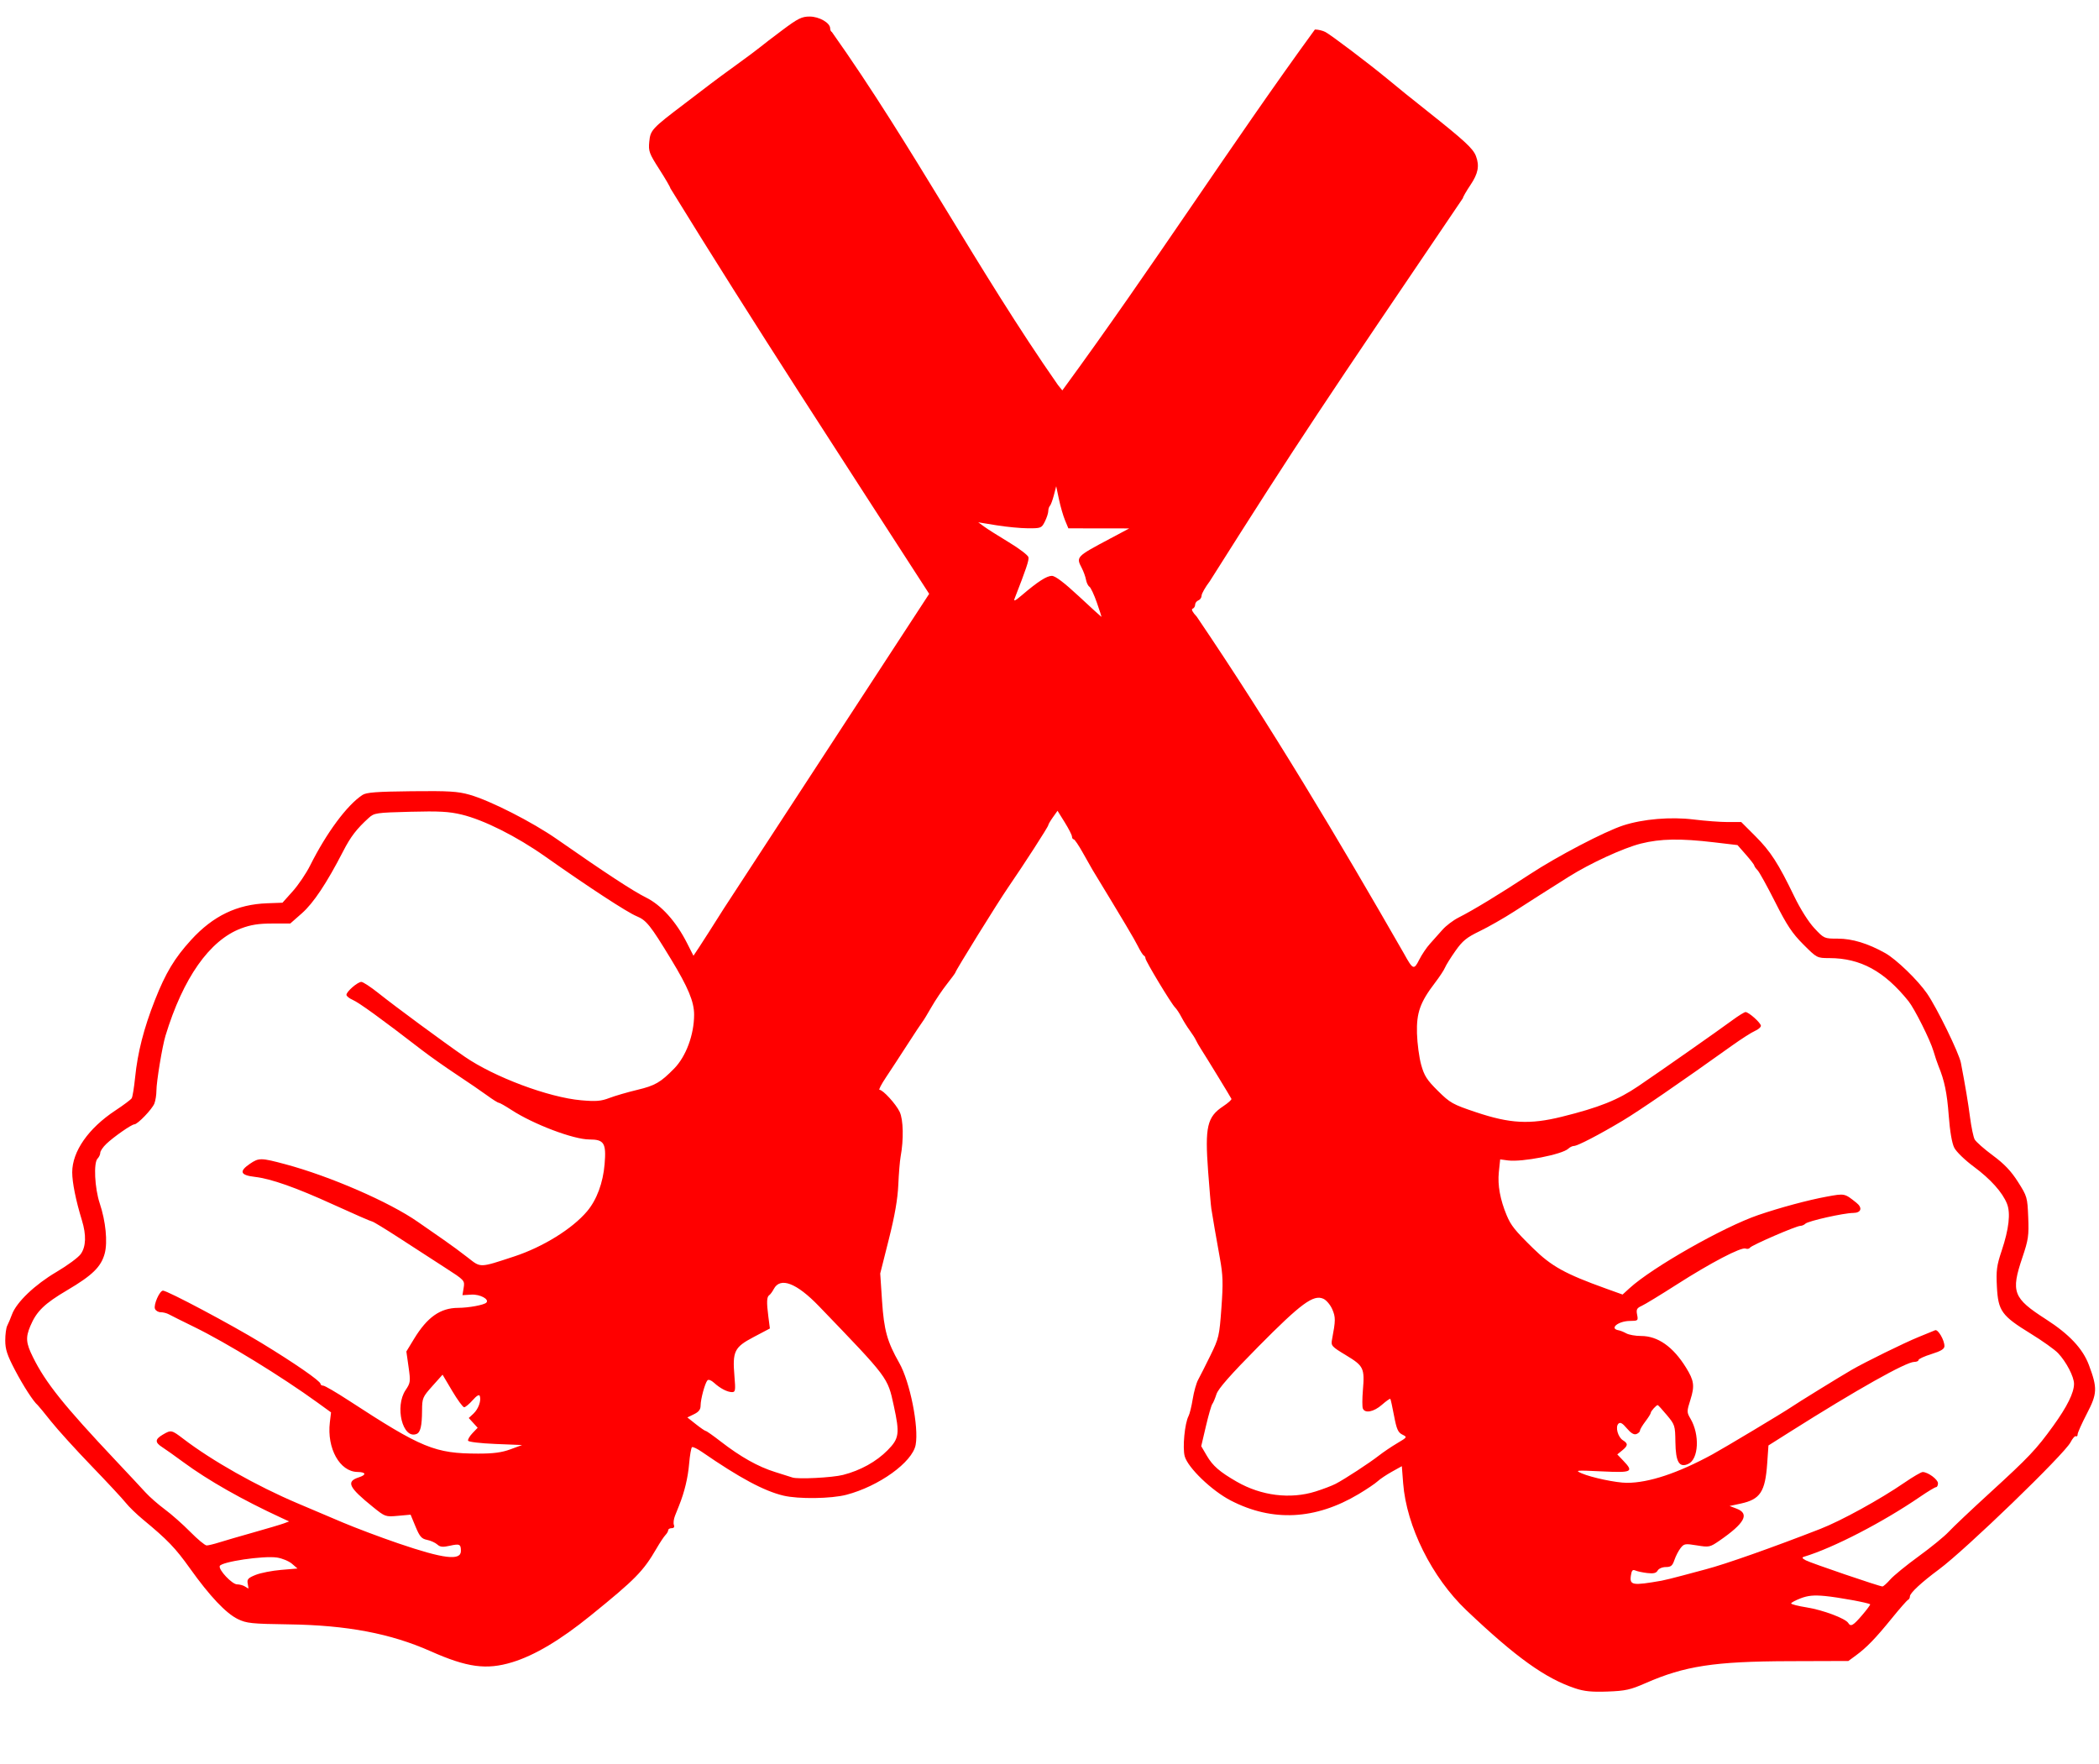 <?xml version="1.0" encoding="UTF-8" standalone="no"?>
<!-- Created with Inkscape (http://www.inkscape.org/) -->
<svg
   xmlns:svg="http://www.w3.org/2000/svg"
   xmlns="http://www.w3.org/2000/svg"
   version="1.0"
   width="972"
   height="817"
   id="svg1971">
  <defs
     id="defs1974" />
  <path
     d="M 729.434,781.833 C 715.577,777.213 701.924,767.413 679.044,745.663 C 663.095,730.502 651.309,706.828 649.769,686.86 L 649.16,678.957 L 644.547,681.522 C 642.01,682.933 639.034,684.93 637.934,685.96 C 636.834,686.989 632.876,689.657 629.14,691.887 C 609.148,703.822 589.214,704.821 569.934,694.855 C 561.143,690.312 550.084,679.679 548.615,674.358 C 547.532,670.434 548.619,659.054 550.394,655.736 C 550.915,654.764 551.787,651.201 552.331,647.819 C 552.876,644.436 554.006,640.43 554.842,638.916 C 555.678,637.402 558.22,632.371 560.49,627.737 C 564.436,619.682 564.662,618.708 565.608,605.651 C 566.445,594.085 566.336,590.549 564.893,582.577 C 563.149,572.944 561.622,564.111 560.933,559.663 C 560.72,558.288 560.052,550.511 559.45,542.381 C 557.925,521.794 558.989,517.208 566.433,512.282 C 568.704,510.779 570.421,509.236 570.248,508.854 C 569.863,508.002 558.603,489.571 556.195,485.85 C 555.238,484.372 554.159,482.488 553.797,481.663 C 553.434,480.838 552.146,478.813 550.934,477.163 C 549.722,475.513 547.999,472.743 547.105,471.008 C 546.212,469.272 544.867,467.239 544.117,466.489 C 542.291,464.663 530.434,444.984 530.434,443.78 C 530.434,443.257 530.096,442.68 529.684,442.496 C 529.271,442.313 528.038,440.363 526.943,438.163 C 525.3,434.86 520.588,426.935 505.928,402.817 C 505.375,401.907 503.359,398.35 501.447,394.913 C 499.536,391.475 497.626,388.663 497.203,388.663 C 496.78,388.663 496.424,388.1 496.411,387.413 C 496.399,386.725 494.888,383.753 493.054,380.808 L 489.72,375.452 L 487.577,378.462 C 486.398,380.117 485.434,381.764 485.434,382.121 C 485.434,382.837 474.237,400.194 466.721,411.129 C 461.935,418.094 442.434,449.561 442.434,450.32 C 442.434,450.541 440.67,452.954 438.513,455.681 C 436.357,458.409 433.114,463.233 431.306,466.402 C 429.498,469.57 427.645,472.613 427.186,473.163 C 426.728,473.713 423.598,478.438 420.231,483.663 C 416.863,488.888 412.377,495.75 410.263,498.913 C 408.148,502.075 406.803,504.663 407.273,504.663 C 408.869,504.663 414.926,511.289 416.624,514.892 C 418.331,518.517 418.519,527.684 417.048,535.663 C 416.693,537.588 416.213,543.438 415.981,548.663 C 415.688,555.291 414.359,562.933 411.586,573.939 L 407.612,589.715 L 408.459,602.49 C 409.354,615.981 410.844,621.338 416.433,631.163 C 421.391,639.878 425.569,660.795 424.012,669.1 C 422.51,677.104 407.027,688.255 391.934,692.202 C 384.893,694.044 369.745,694.244 362.783,692.588 C 353.828,690.458 342.477,684.371 325.065,672.36 C 322.937,670.892 320.867,669.895 320.465,670.144 C 320.062,670.393 319.454,673.874 319.113,677.88 C 318.565,684.313 316.999,690.83 314.479,697.163 C 314.041,698.263 313.189,700.395 312.585,701.901 C 311.981,703.407 311.748,705.32 312.068,706.151 C 312.437,707.114 312.064,707.663 311.041,707.663 C 310.157,707.663 309.434,708.081 309.434,708.592 C 309.434,709.102 308.856,710.115 308.15,710.842 C 307.444,711.568 305.591,714.359 304.032,717.043 C 297.876,727.64 294.255,731.326 273.462,748.163 C 259.429,759.525 247.531,766.6 237.14,769.76 C 225.25,773.376 216.341,772.171 199.434,764.66 C 180.875,756.416 160.704,752.59 133.783,752.209 C 116.512,751.964 114.193,751.725 110.158,749.771 C 104.662,747.111 97.147,739.16 87.972,726.3 C 81.217,716.83 77.607,713.072 66.227,703.663 C 63.234,701.188 59.633,697.695 58.225,695.9 C 56.817,694.106 49.701,686.456 42.412,678.9 C 35.123,671.345 26.658,662.013 23.6,658.163 C 20.542,654.313 17.768,650.938 17.434,650.663 C 15.487,649.058 10.755,641.734 6.885,634.34 C 3.311,627.509 2.434,624.828 2.434,620.734 C 2.434,617.93 2.846,614.854 3.35,613.899 C 3.854,612.944 4.848,610.588 5.558,608.663 C 7.643,603.012 16.131,594.91 26.138,589.018 C 31.2,586.038 36.263,582.307 37.388,580.727 C 39.842,577.281 40.027,571.912 37.926,565.072 C 35.126,555.952 33.434,547.562 33.443,542.851 C 33.464,533.163 40.949,522.457 53.468,514.209 C 57.214,511.741 60.6,509.202 60.993,508.566 C 61.386,507.931 62.094,503.6 62.566,498.942 C 63.741,487.348 66.594,476.203 71.723,463.163 C 76.684,450.552 80.842,443.639 88.519,435.237 C 98.674,424.124 109.763,418.786 123.741,418.283 L 130.808,418.029 L 135.547,412.737 C 138.154,409.827 141.782,404.458 143.609,400.805 C 151.191,385.651 160.725,372.794 167.837,368.134 C 169.667,366.935 174.324,366.58 190.537,366.401 C 207.787,366.211 211.936,366.46 217.434,368.015 C 226.997,370.722 246.508,380.649 257.934,388.622 C 280.184,404.148 293.249,412.705 299.145,415.615 C 306.206,419.1 313.06,426.703 318.113,436.656 L 321.126,442.591 L 323.92,438.377 C 325.457,436.059 330.545,428.088 335.226,420.663 L 430.282,274.995 C 390.022,212.598 349.338,150.459 310.434,87.184 C 310.434,86.732 308.132,82.774 305.318,78.388 C 300.614,71.054 300.24,70.031 300.661,65.646 C 301.181,60.238 301.85,59.516 316.991,48.033 C 321.973,44.254 327.373,40.135 328.991,38.878 C 330.61,37.622 335.984,33.664 340.934,30.084 C 345.884,26.504 350.834,22.816 351.934,21.889 C 353.034,20.961 357.704,17.381 362.312,13.933 C 369.512,8.544 371.286,7.663 374.927,7.663 C 379.361,7.663 384.434,10.592 384.434,13.152 C 384.434,13.891 384.793,14.646 385.231,14.83 C 422.702,67.697 452.831,125.202 489.937,178.326 L 491.941,180.792 C 534.42,122.781 570.004,67.022 608.904,13.663 C 610.368,13.663 612.548,14.182 613.749,14.816 C 616.394,16.212 633.46,29.116 642.434,36.504 C 650.443,43.099 651.039,43.58 660.934,51.437 C 678.264,65.199 682.152,68.792 683.474,72.268 C 685.189,76.779 684.513,80.344 680.934,85.663 C 679.009,88.524 677.434,91.269 677.434,91.763 C 612.342,187.854 602.329,202.528 560.22,269.163 C 558.142,271.913 556.44,274.902 556.438,275.806 C 556.436,276.71 555.759,277.708 554.934,278.025 C 554.109,278.341 553.434,279.252 553.434,280.048 C 553.434,280.845 552.899,281.674 552.246,281.892 C 551.528,282.131 552.294,283.582 554.18,285.555 C 588.386,336.002 619.844,388.752 650.192,441.663 C 654.287,449.102 654.764,449.291 657.202,444.438 C 658.382,442.087 660.605,438.781 662.141,437.092 C 663.677,435.403 666.284,432.478 667.934,430.592 C 669.584,428.706 672.959,426.144 675.434,424.899 C 682.042,421.574 694.263,414.149 708.434,404.85 C 721.118,396.526 743.056,385.054 751.653,382.248 C 760.788,379.266 773.67,378.174 784.251,379.484 C 789.576,380.143 796.721,380.678 800.128,380.673 L 806.323,380.663 L 812.841,387.181 C 819.901,394.241 823.465,399.757 830.865,415.073 C 833.708,420.957 837.492,426.95 840.18,429.823 C 844.669,434.622 844.76,434.663 851.033,434.663 C 857.74,434.663 864.961,436.863 872.995,441.353 C 878.098,444.205 888.113,453.883 892.38,460.086 C 896.994,466.791 907.175,487.64 908.045,492.163 C 910.065,502.668 911.374,510.469 912.28,517.407 C 912.872,521.941 913.835,526.543 914.419,527.635 C 915.003,528.726 918.773,532.054 922.797,535.03 C 928.16,538.995 931.28,542.274 934.477,547.302 C 938.713,553.963 938.851,554.44 939.224,563.663 C 939.568,572.211 939.297,574.08 936.52,582.31 C 931.115,598.328 932.183,601.128 947.434,610.921 C 958.219,617.847 964.49,624.525 967.326,632.103 C 971.332,642.813 971.227,645.332 966.385,654.639 C 964.029,659.169 962.1,663.483 962.1,664.225 C 962.1,664.968 961.745,665.355 961.31,665.086 C 960.875,664.817 959.756,666.075 958.825,667.88 C 955.972,673.408 910.212,717.625 897.934,726.719 C 889.811,732.735 884.434,737.722 884.434,739.24 C 884.434,739.931 884.053,740.646 883.587,740.83 C 883.122,741.013 879.725,744.882 876.039,749.428 C 868.542,758.673 864.37,762.981 859.345,766.663 L 855.934,769.163 L 828.434,769.251 C 793.892,769.362 780.177,771.463 762.012,779.428 C 754.991,782.506 752.691,783.015 744.434,783.318 C 737.167,783.584 733.641,783.235 729.434,781.833 z M 862.308,747.948 C 864.524,745.355 866.199,743.095 866.028,742.924 C 865.335,742.231 851.222,739.644 844.979,739.065 C 839.928,738.597 837.207,738.86 833.862,740.137 C 831.427,741.067 829.434,742.14 829.434,742.52 C 829.434,742.901 832.738,743.738 836.776,744.38 C 844.144,745.553 854.58,749.473 855.865,751.551 C 857.034,753.444 858.138,752.827 862.308,747.948 z M 114.706,733.307 C 114.326,731.317 114.901,730.693 118.411,729.289 C 120.696,728.374 125.985,727.337 130.164,726.984 L 137.762,726.342 L 135.19,724.13 C 133.776,722.913 130.663,721.625 128.273,721.266 C 121.988,720.324 102.411,723.231 101.753,725.204 C 101.162,726.979 107.473,733.662 109.756,733.678 C 110.954,733.687 112.609,734.13 113.434,734.663 C 114.259,735.196 114.984,735.639 115.045,735.648 C 115.106,735.656 114.954,734.603 114.706,733.307 z M 875.352,731.408 C 876.924,729.618 882.858,724.781 888.539,720.658 C 894.22,716.536 900.458,711.44 902.401,709.333 C 904.344,707.227 912.909,699.127 921.434,691.333 C 939.599,674.726 942.946,671.19 950.806,660.3 C 957.259,651.36 960.434,644.934 960.434,640.815 C 960.434,637.533 956.854,630.645 953.06,626.625 C 951.512,624.986 945.769,620.893 940.296,617.53 C 926.915,609.307 925.309,607.076 924.723,595.903 C 924.327,588.34 924.625,586.086 926.935,579.163 C 930.292,569.104 931.123,561.787 929.403,557.449 C 927.306,552.162 921.787,546.003 913.956,540.212 C 909.902,537.214 905.905,533.333 904.969,531.487 C 903.904,529.386 902.967,523.933 902.422,516.663 C 901.633,506.131 900.449,500.397 897.673,493.663 C 897.106,492.288 896.047,489.138 895.32,486.663 C 893.825,481.57 886.567,467.079 883.778,463.616 C 872.575,449.706 861.556,443.704 847.165,443.675 C 841.42,443.663 841.371,443.637 835.067,437.333 C 829.932,432.198 827.472,428.495 822.032,417.708 C 818.343,410.395 814.675,403.761 813.88,402.966 C 813.084,402.171 812.414,401.215 812.391,400.842 C 812.368,400.468 810.606,398.178 808.476,395.753 L 804.603,391.343 L 793.769,390.062 C 778.07,388.207 768.941,388.365 759.844,390.65 C 751.782,392.675 736.341,399.777 726.434,406.017 C 716.025,412.573 709.912,416.464 701.236,422.057 C 696.452,425.141 689.252,429.25 685.236,431.188 C 679.138,434.131 677.274,435.65 673.934,440.403 C 671.734,443.532 669.574,446.996 669.134,448.101 C 668.694,449.205 666.605,452.37 664.493,455.136 C 657.637,464.111 655.901,468.999 656.172,478.555 C 656.303,483.171 657.174,489.696 658.108,493.055 C 659.534,498.185 660.777,500.123 665.87,505.163 C 671.525,510.759 672.709,511.423 683.434,515.019 C 699.257,520.326 708.39,520.815 723.202,517.151 C 740.424,512.891 749.199,509.388 758.581,503.026 C 769.377,495.706 795.201,477.607 802.141,472.497 C 805.005,470.388 807.783,468.663 808.314,468.663 C 809.81,468.663 815.434,473.695 815.434,475.033 C 815.434,475.688 814.196,476.749 812.684,477.391 C 811.171,478.033 806.334,481.131 801.934,484.276 C 777.921,501.438 758.972,514.449 751.434,518.951 C 740.485,525.49 730.52,530.663 728.873,530.663 C 728.16,530.663 726.982,531.23 726.255,531.923 C 723.443,534.603 704.827,538.231 698.314,537.368 L 694.695,536.888 L 694.079,542.783 C 693.453,548.771 694.681,555.54 697.706,562.774 C 699.683,567.503 701.513,569.79 709.897,578.009 C 718.48,586.424 724.771,589.906 743.657,596.696 L 751.38,599.473 L 754.657,596.485 C 765.225,586.85 798.105,568.175 814.205,562.664 C 824.268,559.22 837.318,555.708 845.878,554.142 C 854.306,552.6 854.128,552.563 859.684,556.989 C 862.626,559.333 861.882,561.66 858.184,561.685 C 853.77,561.714 837.275,565.421 836.034,566.663 C 835.484,567.213 834.445,567.663 833.725,567.663 C 831.825,567.663 811.055,576.658 810.36,577.782 C 810.038,578.304 809.129,578.483 808.341,578.181 C 806.299,577.397 792.166,584.782 776.434,594.854 C 769.009,599.607 761.72,604.045 760.236,604.716 C 757.965,605.743 757.629,606.389 758.111,608.8 C 758.662,611.553 758.535,611.664 754.809,611.695 C 749.296,611.74 745.043,615.28 749.592,616.036 C 750.33,616.159 751.917,616.8 753.118,617.461 C 754.319,618.122 757.375,618.663 759.908,618.663 C 767.716,618.663 774.766,623.618 780.775,633.33 C 784.493,639.337 784.823,641.752 782.804,648.158 C 781.068,653.665 781.069,653.961 782.854,657.009 C 787.187,664.411 786.617,675.711 781.8,677.906 C 777.604,679.818 775.959,677.017 775.839,667.753 C 775.74,660.172 775.606,659.75 771.873,655.285 C 769.749,652.743 767.848,650.663 767.65,650.663 C 766.989,650.663 764.434,653.51 764.434,654.247 C 764.434,654.647 763.309,656.449 761.934,658.252 C 760.559,660.055 759.434,661.961 759.434,662.489 C 759.434,663.017 758.689,663.735 757.78,664.084 C 756.659,664.514 755.234,663.661 753.362,661.441 C 751.327,659.027 750.298,658.454 749.461,659.268 C 747.918,660.767 749.209,665.506 751.56,666.974 C 753.999,668.497 753.923,669.444 751.184,671.674 L 748.934,673.506 L 751.684,676.389 C 756.684,681.632 755.863,682.04 741.684,681.361 C 729.697,680.787 729.143,680.841 732.434,682.268 C 736.989,684.244 748.523,686.663 753.392,686.663 C 763.55,686.663 777.035,682.181 792.934,673.519 C 798.307,670.592 826.293,653.813 829.434,651.636 C 832.17,649.739 851.836,637.614 857.434,634.372 C 863.776,630.699 881.815,621.84 888.434,619.148 C 892.009,617.693 895.466,616.278 896.116,616.002 C 897.436,615.443 900.438,620.572 900.425,623.363 C 900.419,624.686 898.827,625.658 894.425,627.031 C 891.13,628.058 888.434,629.296 888.434,629.781 C 888.434,630.266 887.548,630.663 886.465,630.663 C 882.673,630.663 859.722,643.578 828.934,663.036 L 818.934,669.356 L 818.343,677.76 C 817.426,690.827 815.108,694.332 806.096,696.277 L 800.934,697.392 L 804.184,698.625 C 810.358,700.968 807.979,705.376 796.144,713.518 C 791.842,716.478 791.444,716.56 785.802,715.64 C 780.325,714.747 779.818,714.833 778.204,716.923 C 777.253,718.155 775.981,720.625 775.377,722.413 C 774.479,725.071 773.755,725.663 771.406,725.663 C 769.798,725.663 768.134,726.376 767.627,727.282 C 766.955,728.482 765.715,728.782 762.827,728.444 C 760.686,728.192 758.201,727.662 757.306,727.265 C 756.04,726.703 755.579,727.219 755.231,729.591 C 754.567,734.113 755.942,734.345 769.434,731.984 C 770.809,731.743 775.309,730.632 779.434,729.515 C 783.559,728.398 788.284,727.132 789.934,726.703 C 798.835,724.386 820.751,716.657 842.934,708.011 C 852.663,704.219 870.673,694.314 882.003,686.524 C 885.891,683.85 889.647,681.663 890.349,681.663 C 892.767,681.663 897.434,685.098 897.434,686.879 C 897.434,687.86 897.036,688.663 896.55,688.663 C 896.064,688.663 892.772,690.645 889.234,693.067 C 871.866,704.96 848.91,716.826 835.436,720.878 C 834.3,721.219 834.493,721.624 836.233,722.556 C 838.593,723.819 870.316,734.634 871.714,734.653 C 872.144,734.658 873.781,733.198 875.352,731.408 z M 213.434,718.213 C 213.434,715.058 212.841,714.784 208.252,715.815 C 205.042,716.536 203.808,716.407 202.485,715.21 C 201.56,714.372 199.434,713.413 197.762,713.079 C 195.216,712.57 194.349,711.571 192.43,706.941 L 190.138,701.412 L 184.286,701.943 C 178.511,702.466 178.357,702.412 172.683,697.829 C 161.384,688.702 160.147,686.075 166.221,684.104 C 169.845,682.929 169.491,681.682 165.517,681.628 C 157.34,681.515 151.321,670.703 152.745,658.681 L 153.295,654.039 L 147.114,649.56 C 130.314,637.384 104.899,621.794 89.934,614.486 C 84.434,611.799 79.152,609.165 78.197,608.632 C 77.242,608.099 75.541,607.663 74.416,607.663 C 73.291,607.663 72.096,606.947 71.76,606.072 C 71.04,604.195 73.923,597.663 75.472,597.663 C 77.522,597.663 107.03,613.347 121.066,621.896 C 136.506,631.301 148.434,639.559 148.434,640.844 C 148.434,641.295 148.996,641.664 149.684,641.665 C 150.371,641.666 155.659,644.745 161.434,648.509 C 195.425,670.659 201.389,673.107 221.434,673.133 C 228.464,673.142 232.342,672.628 236.35,671.154 L 241.767,669.163 L 229.431,668.663 C 222.423,668.379 216.95,667.724 216.759,667.147 C 216.574,666.589 217.498,665.014 218.811,663.647 L 221.199,661.163 L 219.135,658.906 L 217.072,656.649 L 219.241,654.628 C 221.533,652.493 222.928,648.618 222.184,646.456 C 221.893,645.613 220.738,646.294 218.863,648.413 C 217.282,650.2 215.514,651.663 214.934,651.663 C 214.355,651.663 211.869,648.269 209.409,644.122 L 204.938,636.581 L 200.208,641.872 C 195.699,646.917 195.477,647.442 195.443,653.163 C 195.399,660.414 194.697,663.348 192.835,664.062 C 186.432,666.519 182.694,651.343 187.824,643.717 C 190.082,640.359 190.158,639.767 189.196,633.005 L 188.177,625.847 L 191.731,620.005 C 197.856,609.938 203.903,605.68 212.134,605.639 C 217.064,605.615 224.117,604.313 225.203,603.227 C 226.749,601.681 222.292,599.28 218.313,599.515 L 214.156,599.76 L 214.711,596.341 C 215.259,592.964 215.154,592.85 206.133,587.043 C 201.11,583.809 191.636,577.675 185.079,573.413 C 178.521,569.15 172.799,565.663 172.361,565.663 C 171.924,565.663 163.774,562.11 154.25,557.766 C 136.976,549.889 125.504,545.844 117.989,544.981 C 111.242,544.206 110.588,542.429 115.752,538.913 C 119.889,536.097 120.85,536.11 132.14,539.134 C 152.835,544.679 180.355,556.648 193.476,565.812 C 196.902,568.205 202.313,571.963 205.5,574.163 C 208.687,576.363 213.698,580.051 216.636,582.359 C 222.729,587.145 221.908,587.165 238.162,581.819 C 251.444,577.451 265.072,568.999 271.879,560.91 C 276.346,555.601 279.244,547.797 279.979,539.097 C 280.801,529.358 279.758,527.663 272.94,527.663 C 265.59,527.663 247.031,520.635 236.83,513.988 C 234.023,512.159 231.384,510.663 230.964,510.663 C 230.545,510.663 228.116,509.137 225.568,507.272 C 223.019,505.407 216.659,501.054 211.434,497.6 C 206.209,494.145 199.009,489.063 195.434,486.305 C 176.436,471.653 166.262,464.282 163.21,462.961 C 161.683,462.3 160.434,461.266 160.434,460.663 C 160.434,459.192 165.579,454.734 167.323,454.695 C 168.087,454.677 171.687,457.042 175.323,459.949 C 182.932,466.033 205.297,482.516 215.192,489.332 C 228.919,498.788 254.059,508.196 269.132,509.517 C 276.026,510.122 278.321,509.934 282.213,508.446 C 284.809,507.454 290.628,505.759 295.144,504.681 C 303.348,502.721 305.865,501.266 312.187,494.827 C 317.685,489.227 321.418,479.144 321.428,469.871 C 321.434,463.877 318.658,457.211 310.721,444.163 C 301.129,428.394 299.327,426.143 294.787,424.266 C 290.383,422.444 272.831,410.982 252.434,396.608 C 239.167,387.258 224.065,379.684 213.748,377.205 C 207.953,375.813 203.353,375.562 189.985,375.908 C 174.161,376.318 173.288,376.448 170.755,378.75 C 165.113,383.881 162.402,387.414 158.927,394.163 C 151.32,408.94 145.159,418.206 139.809,422.913 L 134.41,427.663 L 126.044,427.663 C 119.779,427.663 116.156,428.235 111.622,429.939 C 97.059,435.414 84.763,452.884 76.623,479.663 C 75.137,484.551 72.434,500.965 72.434,505.098 C 72.434,506.987 72.014,509.636 71.502,510.983 C 70.504,513.607 63.732,520.663 62.21,520.663 C 60.949,520.663 52.619,526.469 49.222,529.715 C 47.688,531.181 46.434,533.028 46.434,533.821 C 46.434,534.614 45.871,535.825 45.184,536.513 C 43.263,538.434 43.84,550.235 46.2,557.298 C 48.955,565.542 49.907,575.193 48.486,580.469 C 46.826,586.632 42.793,590.579 31.126,597.456 C 20.551,603.69 16.882,607.261 14.025,614.099 C 11.8,619.423 12.018,621.937 15.268,628.487 C 21.177,640.398 29.541,650.838 53.74,676.506 C 59.347,682.453 65.473,689.013 67.354,691.085 C 69.234,693.156 73.272,696.696 76.325,698.952 C 79.379,701.208 84.673,705.891 88.089,709.358 C 91.506,712.826 94.926,715.663 95.69,715.663 C 96.453,715.663 99.07,715.032 101.506,714.261 C 103.941,713.49 111.109,711.403 117.434,709.622 C 123.759,707.841 130.049,705.969 131.411,705.462 L 133.889,704.539 L 130.411,702.936 C 112.35,694.611 96.315,685.506 84.934,677.115 C 81.084,674.276 76.696,671.161 75.184,670.193 C 71.674,667.947 71.712,666.521 75.338,664.379 C 79.231,662.079 79.434,662.119 84.914,666.304 C 98.219,676.463 118.834,688.106 137.675,696.102 C 143.317,698.497 152.78,702.511 158.704,705.022 C 164.627,707.533 176.227,711.893 184.481,714.712 C 205.472,721.88 213.434,722.843 213.434,718.213 z M 609.174,690.681 C 612.606,689.605 616.787,688.014 618.466,687.146 C 622.685,684.965 634.179,677.458 638.574,674.015 C 640.576,672.446 644.363,669.892 646.989,668.338 C 651.724,665.536 651.744,665.502 649.368,664.317 C 647.399,663.336 646.719,661.785 645.562,655.643 C 644.787,651.529 644.006,647.991 643.827,647.78 C 643.648,647.569 641.895,648.807 639.932,650.53 C 636.162,653.84 632.02,654.633 631.094,652.22 C 630.79,651.427 630.803,647.651 631.123,643.83 C 631.984,633.558 631.493,632.532 623.356,627.616 C 616.584,623.525 616.283,623.184 616.841,620.245 C 618.503,611.491 618.519,609.998 616.983,606.379 C 616.091,604.275 614.241,602.077 612.817,601.428 C 608.242,599.343 602.506,603.564 582.703,623.586 C 569.841,636.59 564.133,643.07 563.322,645.591 C 562.69,647.555 561.821,649.613 561.39,650.163 C 560.96,650.713 559.63,655.332 558.434,660.427 L 556.26,669.691 L 558.869,674.143 C 561.614,678.826 564.817,681.601 572.731,686.151 C 584.077,692.673 597.498,694.341 609.174,690.681 z M 390.405,682.996 C 398.492,680.919 405.817,676.858 411.04,671.555 C 416.414,666.099 416.714,663.915 413.876,650.886 C 411.009,637.727 411.494,638.372 379.265,604.896 C 368.85,594.078 361.32,591.214 358.313,596.925 C 357.665,598.156 356.729,599.428 356.234,599.753 C 355.047,600.53 354.941,602.989 355.806,609.676 L 356.518,615.188 L 348.957,619.176 C 340.044,623.876 339.129,625.756 340.109,637.351 C 340.657,643.828 340.532,644.663 339.015,644.663 C 336.821,644.663 333.545,642.97 330.67,640.351 C 329.32,639.121 328.077,638.667 327.589,639.226 C 326.426,640.558 324.434,647.931 324.434,650.904 C 324.434,652.715 323.58,653.827 321.365,654.899 L 318.296,656.386 L 322.259,659.524 C 324.438,661.251 326.504,662.663 326.849,662.663 C 327.194,662.663 330.279,664.837 333.705,667.493 C 342.932,674.649 351.076,679.222 358.934,681.659 C 362.784,682.854 366.384,683.993 366.934,684.192 C 369.404,685.084 385.46,684.266 390.405,682.996 z M 507.92,279.024 C 506.644,275.372 505.097,272.073 504.481,271.693 C 503.866,271.312 503.154,269.853 502.9,268.45 C 502.645,267.047 501.764,264.608 500.942,263.031 C 498.249,257.868 498.33,257.784 513.934,249.487 L 522.934,244.701 L 508.836,244.682 L 494.737,244.663 L 493.182,240.913 C 492.327,238.85 491.059,234.463 490.366,231.163 L 489.104,225.163 L 488.019,229.343 C 487.422,231.643 486.596,233.855 486.184,234.26 C 485.771,234.665 485.434,235.752 485.434,236.676 C 485.434,237.6 484.726,239.775 483.86,241.509 C 482.348,244.541 482.049,244.662 476.11,244.643 C 472.713,244.632 466.123,244.004 461.466,243.247 L 452.998,241.87 L 455.764,243.885 C 457.286,244.994 462.446,248.262 467.232,251.147 C 472.018,254.033 476.081,257.141 476.262,258.053 C 476.54,259.46 475.218,263.398 469.846,277.163 C 469.264,278.654 470.108,278.272 473.161,275.663 C 480.527,269.369 484.716,266.663 487.093,266.663 C 488.661,266.663 492.787,269.787 499.641,276.163 C 505.258,281.388 509.94,285.663 510.047,285.663 C 510.153,285.663 509.196,282.675 507.92,279.024 z "
     style="fill:red"
     id="path2875" />
</svg>
